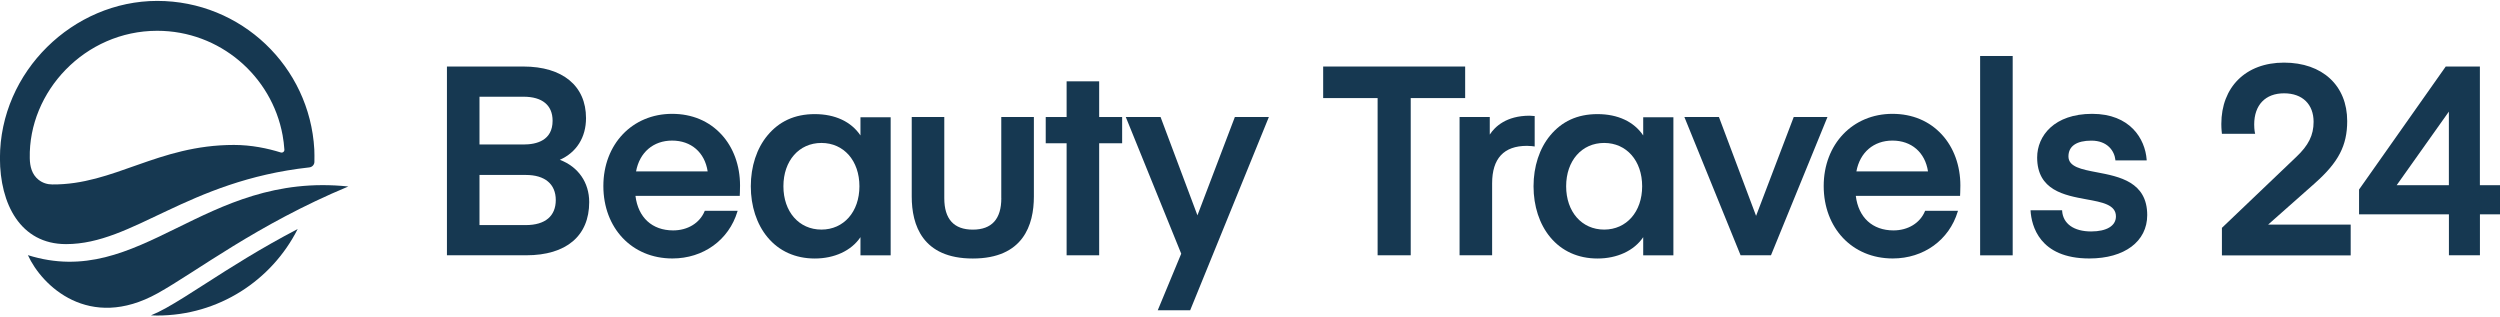 <?xml version="1.0" encoding="UTF-8"?>
<svg id="Full_Logotype_RGB_Space_Cadet" data-name="Full Logotype RGB Space Cadet" xmlns="http://www.w3.org/2000/svg" viewBox="0 0 11846.15 1500">
  <defs>
    <style>
      .cls-1 {
        fill: #163851;
      }
    </style>
  </defs>
  <path class="cls-1" d="M2652.47,757.38c79.17-34.86,124.37-106.51,124.37-197.73,0-152.98-111.03-244.42-296.93-244.42h-362.11v894.43h375.89c189.55,0,298.22-91.87,298.22-251.95,0-92.95-51.87-167.61-139.43-200.53v.22Zm-380.41,71.65h220.1c89.73,0,141.37,43.25,141.37,118.77s-49.27,118.77-142.45,118.77h-219.03v-237.54Zm208.92-144.37h-208.92v-226.35h208.92c88.64,0,137.49,40.45,137.49,113.82,0,92.95-74.88,112.53-137.49,112.53Z"/>
  <path class="cls-1" d="M3184.77,539.42c-188.68,0-325.75,143.94-325.75,342.11s134.47,343.18,327.04,343.18c146.53,0,267.45-87.35,308.12-222.26l1.08-3.44h-155.78l-.65,1.72c-23.22,56.16-80.25,91.01-149.11,91.01-99.6,0-166.1-61.11-178.58-163.74h494.23v-2.58s1.29-22.81,1.29-46.48c0-94.24-31.19-180.09-88-241.63-59.16-64.12-139.85-97.9-233.88-97.9Zm0,126.73c90.37,0,154.71,55.94,168.48,146.1h-339.31c16.57-90.15,81.75-146.1,170.83-146.1Z"/>
  <path class="cls-1" d="M4077.27,641.84c-43.89-65.41-120.27-101.13-216.45-101.13s-169.33,35.07-224.2,101.13c-50.99,61.32-78.96,146.96-78.96,240.98s27.97,179.45,78.96,240.98c54.87,66.27,132.54,101.13,224.2,101.13s172.56-35.93,216.45-101.13v86.07h143.09V555.78h-143.09v86.07Zm-4.94,240.77c0,120.71-74.02,205.27-180.08,205.27s-180.1-84.34-180.1-205.27,74.02-205.27,180.1-205.27,180.08,84.34,180.08,205.27Z"/>
  <path class="cls-1" d="M4744.72,939.2c0,98.76-45.41,148.89-135.14,148.89s-135.12-50.13-135.12-148.89v-384.71h-154.26v377.18c0,133.83,50.14,293.27,289.39,293.27s289.4-159.43,289.4-293.27v-377.18h-154.5v384.71h.23Z"/>
  <path class="cls-1" d="M5208.37,385.37h-154.26v169.12h-98.97v124.36h98.97v530.81h154.26V678.85h108.88v-124.36h-108.88v-169.12Z"/>
  <path class="cls-1" d="M5674,1020.31l-174.72-465.83h-164.81l262.7,647.64-109.72,264.44-1.5,3.66h153.63l371.37-912.07,1.5-3.66h-161.15l-177.29,465.83Z"/>
  <path class="cls-1" d="M6942.59,315.22h-672.81v149.54h257.99v744.89h156.86V464.76h257.97v-149.54Z"/>
  <path class="cls-1" d="M7272.01,694.34v-144.59h-2.37s-15.28-1.51-21.53-1.51c-111.22,0-165.02,52.72-188.9,89.51v-83.27h-143.09v655.17h154.26v-340.82c0-117.91,55.51-177.72,165.04-177.72,15.91,0,33.34,2.37,33.34,2.58l3.02,.43,.21,.22Z"/>
  <path class="cls-1" d="M7786.25,641.84c-43.9-65.41-120.29-101.13-216.47-101.13s-169.33,35.07-224.2,101.13c-50.99,61.32-78.96,146.96-78.96,240.98s27.97,179.45,78.96,240.98c54.87,66.27,132.54,101.13,224.2,101.13s172.56-35.93,216.47-101.13v86.07h143.07V555.78h-143.07v86.07Zm-4.96,240.77c0,120.71-74.02,205.27-180.08,205.27s-180.08-84.34-180.08-205.27,74.02-205.27,180.08-205.27,180.08,84.34,180.08,205.27Z"/>
  <path class="cls-1" d="M8659.37,554.48h-159.86l-178.37,468.41-176.01-468.41h-163.73l265.72,653.66,.65,1.51h143.93l266.16-651.51,1.5-3.66Z"/>
  <path class="cls-1" d="M8967.27,539.42c-188.68,0-325.75,143.94-325.75,342.11s134.47,343.18,327.04,343.18c146.53,0,267.45-87.35,308.12-222.26l1.08-3.44h-155.78l-.64,1.72c-23.24,56.16-80.27,91.01-149.11,91.01-99.62,0-166.12-61.11-178.6-163.74h494.23v-2.58s1.29-22.81,1.29-46.48c0-94.24-31.19-180.09-88-241.63-59.16-64.12-139.85-97.9-233.88-97.9Zm0,126.73c90.37,0,154.71,55.94,168.48,146.1h-339.31c16.57-90.15,81.75-146.1,170.83-146.1Z"/>
  <path class="cls-1" d="M9537.03,265.31h-154.28v944.56h154.28V265.31Z"/>
  <path class="cls-1" d="M9935.51,816.34c-72.09-13.77-134.26-25.6-134.26-75.09s39.58-74.88,108.65-74.88c76.59,0,109.3,49.27,113.82,91.44v2.37h148.24v-2.8c-7.31-100.48-79.17-217.96-258.41-217.96s-260.56,103.92-260.56,206.77c0,155.78,129.54,179.23,233.67,198.38,74.88,13.55,139.64,25.39,139.64,80.9,0,44.54-43.89,71.22-117.48,71.22-81.98,0-133.39-36.58-137.49-97.68v-2.58h-149.53v2.8c4.52,67.78,40.02,225.49,278.42,225.49,166.75,0,274.32-80.69,274.32-205.48,0-157.5-132.52-182.67-238.82-202.9h-.21Z"/>
  <path class="cls-1" d="M10969.8,867.33c111.01-98.33,152.32-177.94,152.32-293.7,0-168.26-117.48-276.91-299.51-276.91s-296.93,116.83-296.93,290.68c0,24.96,2.6,43.89,2.6,44.11v2.37h157.71l-.87-3.44s-3.66-15.06-3.66-40.67c0-92.31,52.93-147.6,141.36-147.6s140.08,52.93,140.08,135.12c0,63.47-24.11,111.89-83.06,167.18l-350.49,334.36-.87,.86v130.39h610.19v-145.67h-391.38l222.49-196.87v-.22Z"/>
  <path class="cls-1" d="M11750.84,877.66V315.22h-161.81l-410.31,582.23-.44,.64v117.48h425.81v194.08h146.95v-194.08h95.1v-138.13h-95.1l-.21,.22Zm-394.4,0l247.44-348.78v348.78h-247.44Z"/>
  <path class="cls-1" d="M1465.79,793.18c13.3-1.47,23.78-12.47,23.98-25.84,.27-18.42,.4-43.55-.47-59.44C1467.57,315.44,1142.89,4.31,745.05,4.31S-.27,338.46-.27,749.64c0,216.02,96.61,407.09,313.28,407.09,319.12,0,571.82-299.4,1152.78-363.54Zm-1283.17,58.66c-32.06-25.82-40.88-63.69-41.53-102.2-6.67-315,260.56-603.75,603.96-603.75,295.85,0,542.64,213.87,594.06,494.87,4.05,22.45,6.91,45.29,8.47,68.43,.63,9.25-8.39,16-17.24,13.24-62.38-19.44-138.93-35.63-221.88-35.63-361.69,0-568.68,189.56-860.87,187.19-23.24,0-46.69-7.31-64.76-22.16h-.22Z"/>
  <path class="cls-1" d="M785.71,1460.1c-23.45,13.13-46.9,24.53-70.36,34.21,9.9,.43,19.8,.86,29.69,.86,290.9,0,542.86-166.75,665.5-409.88-175.14,91.23-320.16,183.96-435.49,257.98-72.3,46.48-134.48,86.28-189.34,116.83Z"/>
  <path class="cls-1" d="M1650.67,883.68c-686.8-72.29-983.29,492.94-1518.4,325.33,65.62,144.59,289.18,361.47,614.51,180.74,183.53-101.99,469.91-325.33,903.68-506.06h.22Z"/>
</svg>